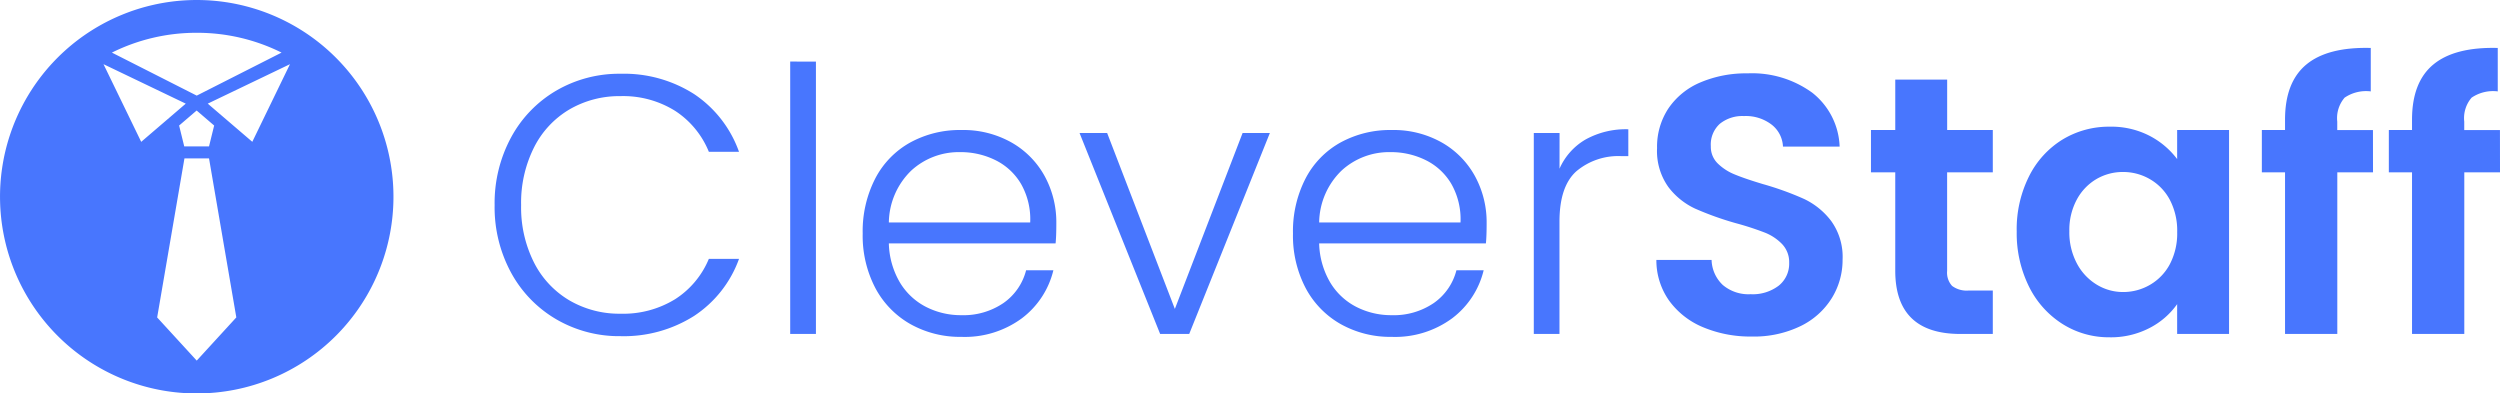 <svg xmlns="http://www.w3.org/2000/svg" width="305.002" height="48" viewBox="0 0 305.002 48">
  <g id="Group_11" data-name="Group 11" transform="translate(-1661.554 -1212.213)">
    <path id="Path_45" data-name="Path 45" d="M1.92-11.9a16.852,16.852,0,0,1,2.021-8.286,14.67,14.67,0,0,1,5.524-5.7,15.221,15.221,0,0,1,7.814-2.043,15.892,15.892,0,0,1,9,2.492,14.159,14.159,0,0,1,5.456,7.028H28.056A10.8,10.8,0,0,0,23.947-23.4a11.965,11.965,0,0,0-6.669-1.8,12.081,12.081,0,0,0-6.22,1.617,11.229,11.229,0,0,0-4.334,4.648A15.057,15.057,0,0,0,5.153-11.9a14.921,14.921,0,0,0,1.572,7A11.26,11.26,0,0,0,11.059-.272a12.081,12.081,0,0,0,6.22,1.617A12.08,12.08,0,0,0,23.947-.429a10.7,10.7,0,0,0,4.109-4.917h3.682a14.011,14.011,0,0,1-5.478,6.96,16.027,16.027,0,0,1-8.982,2.47A15.221,15.221,0,0,1,9.465,2.04,14.711,14.711,0,0,1,3.941-3.64,16.725,16.725,0,0,1,1.92-11.9Zm39.2-17.514V3.814H37.981V-29.418ZM70.449-9.7q0,1.617-.09,2.47H50.016a9.869,9.869,0,0,0,1.347,4.76A7.932,7.932,0,0,0,54.552.514a9.33,9.33,0,0,0,4.311,1.01A8.658,8.658,0,0,0,64,.042a6.959,6.959,0,0,0,2.762-4H70.09A10.383,10.383,0,0,1,66.25,1.9,11.741,11.741,0,0,1,58.863,4.17a12.366,12.366,0,0,1-6.2-1.549,10.94,10.94,0,0,1-4.289-4.4,13.758,13.758,0,0,1-1.549-6.669,14.056,14.056,0,0,1,1.527-6.691,10.613,10.613,0,0,1,4.266-4.4,12.6,12.6,0,0,1,6.242-1.527,11.979,11.979,0,0,1,6.13,1.527,10.552,10.552,0,0,1,4.042,4.109A11.719,11.719,0,0,1,70.449-9.7Zm-3.188-.09a8.711,8.711,0,0,0-1.1-4.67,7.425,7.425,0,0,0-3.121-2.919,9.5,9.5,0,0,0-4.311-.988,8.565,8.565,0,0,0-5.973,2.245A8.968,8.968,0,0,0,50.017-9.79ZM84.91.761,93.173-20.7H96.5L86.661,3.814H83.114l-9.835-24.52h3.368ZM122.947-9.7q0,1.617-.09,2.47H102.514a9.868,9.868,0,0,0,1.347,4.76A7.932,7.932,0,0,0,107.049.514a9.33,9.33,0,0,0,4.311,1.01A8.658,8.658,0,0,0,116.5.042a6.958,6.958,0,0,0,2.762-4h3.323a10.383,10.383,0,0,1-3.84,5.86,11.741,11.741,0,0,1-7.387,2.268,12.366,12.366,0,0,1-6.2-1.549,10.94,10.94,0,0,1-4.289-4.4A13.757,13.757,0,0,1,99.32-8.448a14.056,14.056,0,0,1,1.527-6.691,10.613,10.613,0,0,1,4.266-4.4,12.6,12.6,0,0,1,6.242-1.527,11.979,11.979,0,0,1,6.13,1.527,10.552,10.552,0,0,1,4.042,4.109A11.719,11.719,0,0,1,122.947-9.7Zm-3.188-.09a8.711,8.711,0,0,0-1.1-4.67,7.425,7.425,0,0,0-3.121-2.919,9.5,9.5,0,0,0-4.311-.988,8.565,8.565,0,0,0-5.973,2.245,8.968,8.968,0,0,0-2.739,6.332Zm12.08-6.557A7.682,7.682,0,0,1,135-19.9a10.142,10.142,0,0,1,5.232-1.257v3.278h-.853a7.928,7.928,0,0,0-5.479,1.841q-2.066,1.841-2.066,6.152v13.7H128.7v-24.52h3.144ZM155.281,4.129a14.888,14.888,0,0,1-5.9-1.123,9.7,9.7,0,0,1-4.154-3.233,8.514,8.514,0,0,1-1.572-4.985h6.736a4.356,4.356,0,0,0,1.37,3.054,4.853,4.853,0,0,0,3.391,1.123A5.216,5.216,0,0,0,158.6-2.091a3.432,3.432,0,0,0,1.257-2.762A3.191,3.191,0,0,0,159-7.143a5.978,5.978,0,0,0-2.133-1.415A35.3,35.3,0,0,0,153.349-9.7a37.757,37.757,0,0,1-4.962-1.774,8.692,8.692,0,0,1-3.278-2.65,7.551,7.551,0,0,1-1.37-4.738,8.471,8.471,0,0,1,1.392-4.85,8.855,8.855,0,0,1,3.907-3.166,14.215,14.215,0,0,1,5.748-1.1,12.471,12.471,0,0,1,7.881,2.358,8.741,8.741,0,0,1,3.346,6.579H159.1a3.592,3.592,0,0,0-1.37-2.672,5.161,5.161,0,0,0-3.391-1.055,4.366,4.366,0,0,0-2.941.943,3.409,3.409,0,0,0-1.1,2.739A2.832,2.832,0,0,0,151.127-17a6.336,6.336,0,0,0,2.066,1.347q1.235.516,3.48,1.19a36.564,36.564,0,0,1,4.985,1.8,8.952,8.952,0,0,1,3.323,2.694,7.485,7.485,0,0,1,1.392,4.715,8.87,8.87,0,0,1-1.3,4.67,9.194,9.194,0,0,1-3.817,3.435,13.02,13.02,0,0,1-5.975,1.278ZM179.127-15.9V-3.865a2.379,2.379,0,0,0,.606,1.819,2.978,2.978,0,0,0,2.043.561H184.7v5.3h-3.952q-7.949,0-7.949-7.724V-15.9h-2.964v-5.164H172.8v-6.152h6.332v6.152H184.7V-15.9Zm8.488,7.185a14.4,14.4,0,0,1,1.5-6.691A11.026,11.026,0,0,1,193.2-19.9a10.88,10.88,0,0,1,5.771-1.572,10.137,10.137,0,0,1,4.873,1.123,9.887,9.887,0,0,1,3.346,2.829v-3.548h6.332V3.814h-6.332V.177a9.352,9.352,0,0,1-3.346,2.9,10.236,10.236,0,0,1-4.917,1.145A10.573,10.573,0,0,1,193.205,2.6a11.314,11.314,0,0,1-4.087-4.558,14.639,14.639,0,0,1-1.5-6.757Zm19.58.09a8.064,8.064,0,0,0-.9-3.929,6.333,6.333,0,0,0-2.425-2.515,6.481,6.481,0,0,0-3.278-.876,6.367,6.367,0,0,0-3.233.853,6.425,6.425,0,0,0-2.4,2.492,7.807,7.807,0,0,0-.921,3.885,8.065,8.065,0,0,0,.921,3.929A6.628,6.628,0,0,0,197.382-2.2a6.16,6.16,0,0,0,3.211.9,6.481,6.481,0,0,0,3.278-.876A6.333,6.333,0,0,0,206.3-4.7a8.064,8.064,0,0,0,.894-3.925Zm23.89-7.275h-4.356V3.814h-6.377V-15.9h-2.829v-5.164h2.829v-1.257q0-4.581,2.6-6.736t7.859-2.021v5.3a4.666,4.666,0,0,0-3.188.763,3.823,3.823,0,0,0-.9,2.919v1.033h4.356Zm15.493,0h-4.356V3.814h-6.377V-15.9h-2.829v-5.164h2.829v-1.257q0-4.581,2.6-6.736t7.859-2.021v5.3a4.666,4.666,0,0,0-3.188.763,3.823,3.823,0,0,0-.9,2.919v1.033h4.356Z" transform="translate(1719.978 1249.141)" fill="#4876fe"/>
    <path id="Subtraction_4" data-name="Subtraction 4" d="M24,48a24,24,0,1,1,16.971-7.029A24,24,0,0,1,24,48ZM22.5,19.327h0l-3.329,19.4L24,43.993l4.829-5.272L25.5,19.327Zm1.489-5.845L21.85,15.314l.625,2.544H25.5l.625-2.544ZM35.375,7.829,25.343,12.643,30.779,17.3Zm-22.75,0,4.6,9.475,5.436-4.661ZM24,4A23.107,23.107,0,0,0,13.65,6.416L24,11.664,34.35,6.416A23.1,23.1,0,0,0,24,4Z" transform="translate(1661.556 1212.214)" fill="#4876fe"/>
  </g>
</svg>
